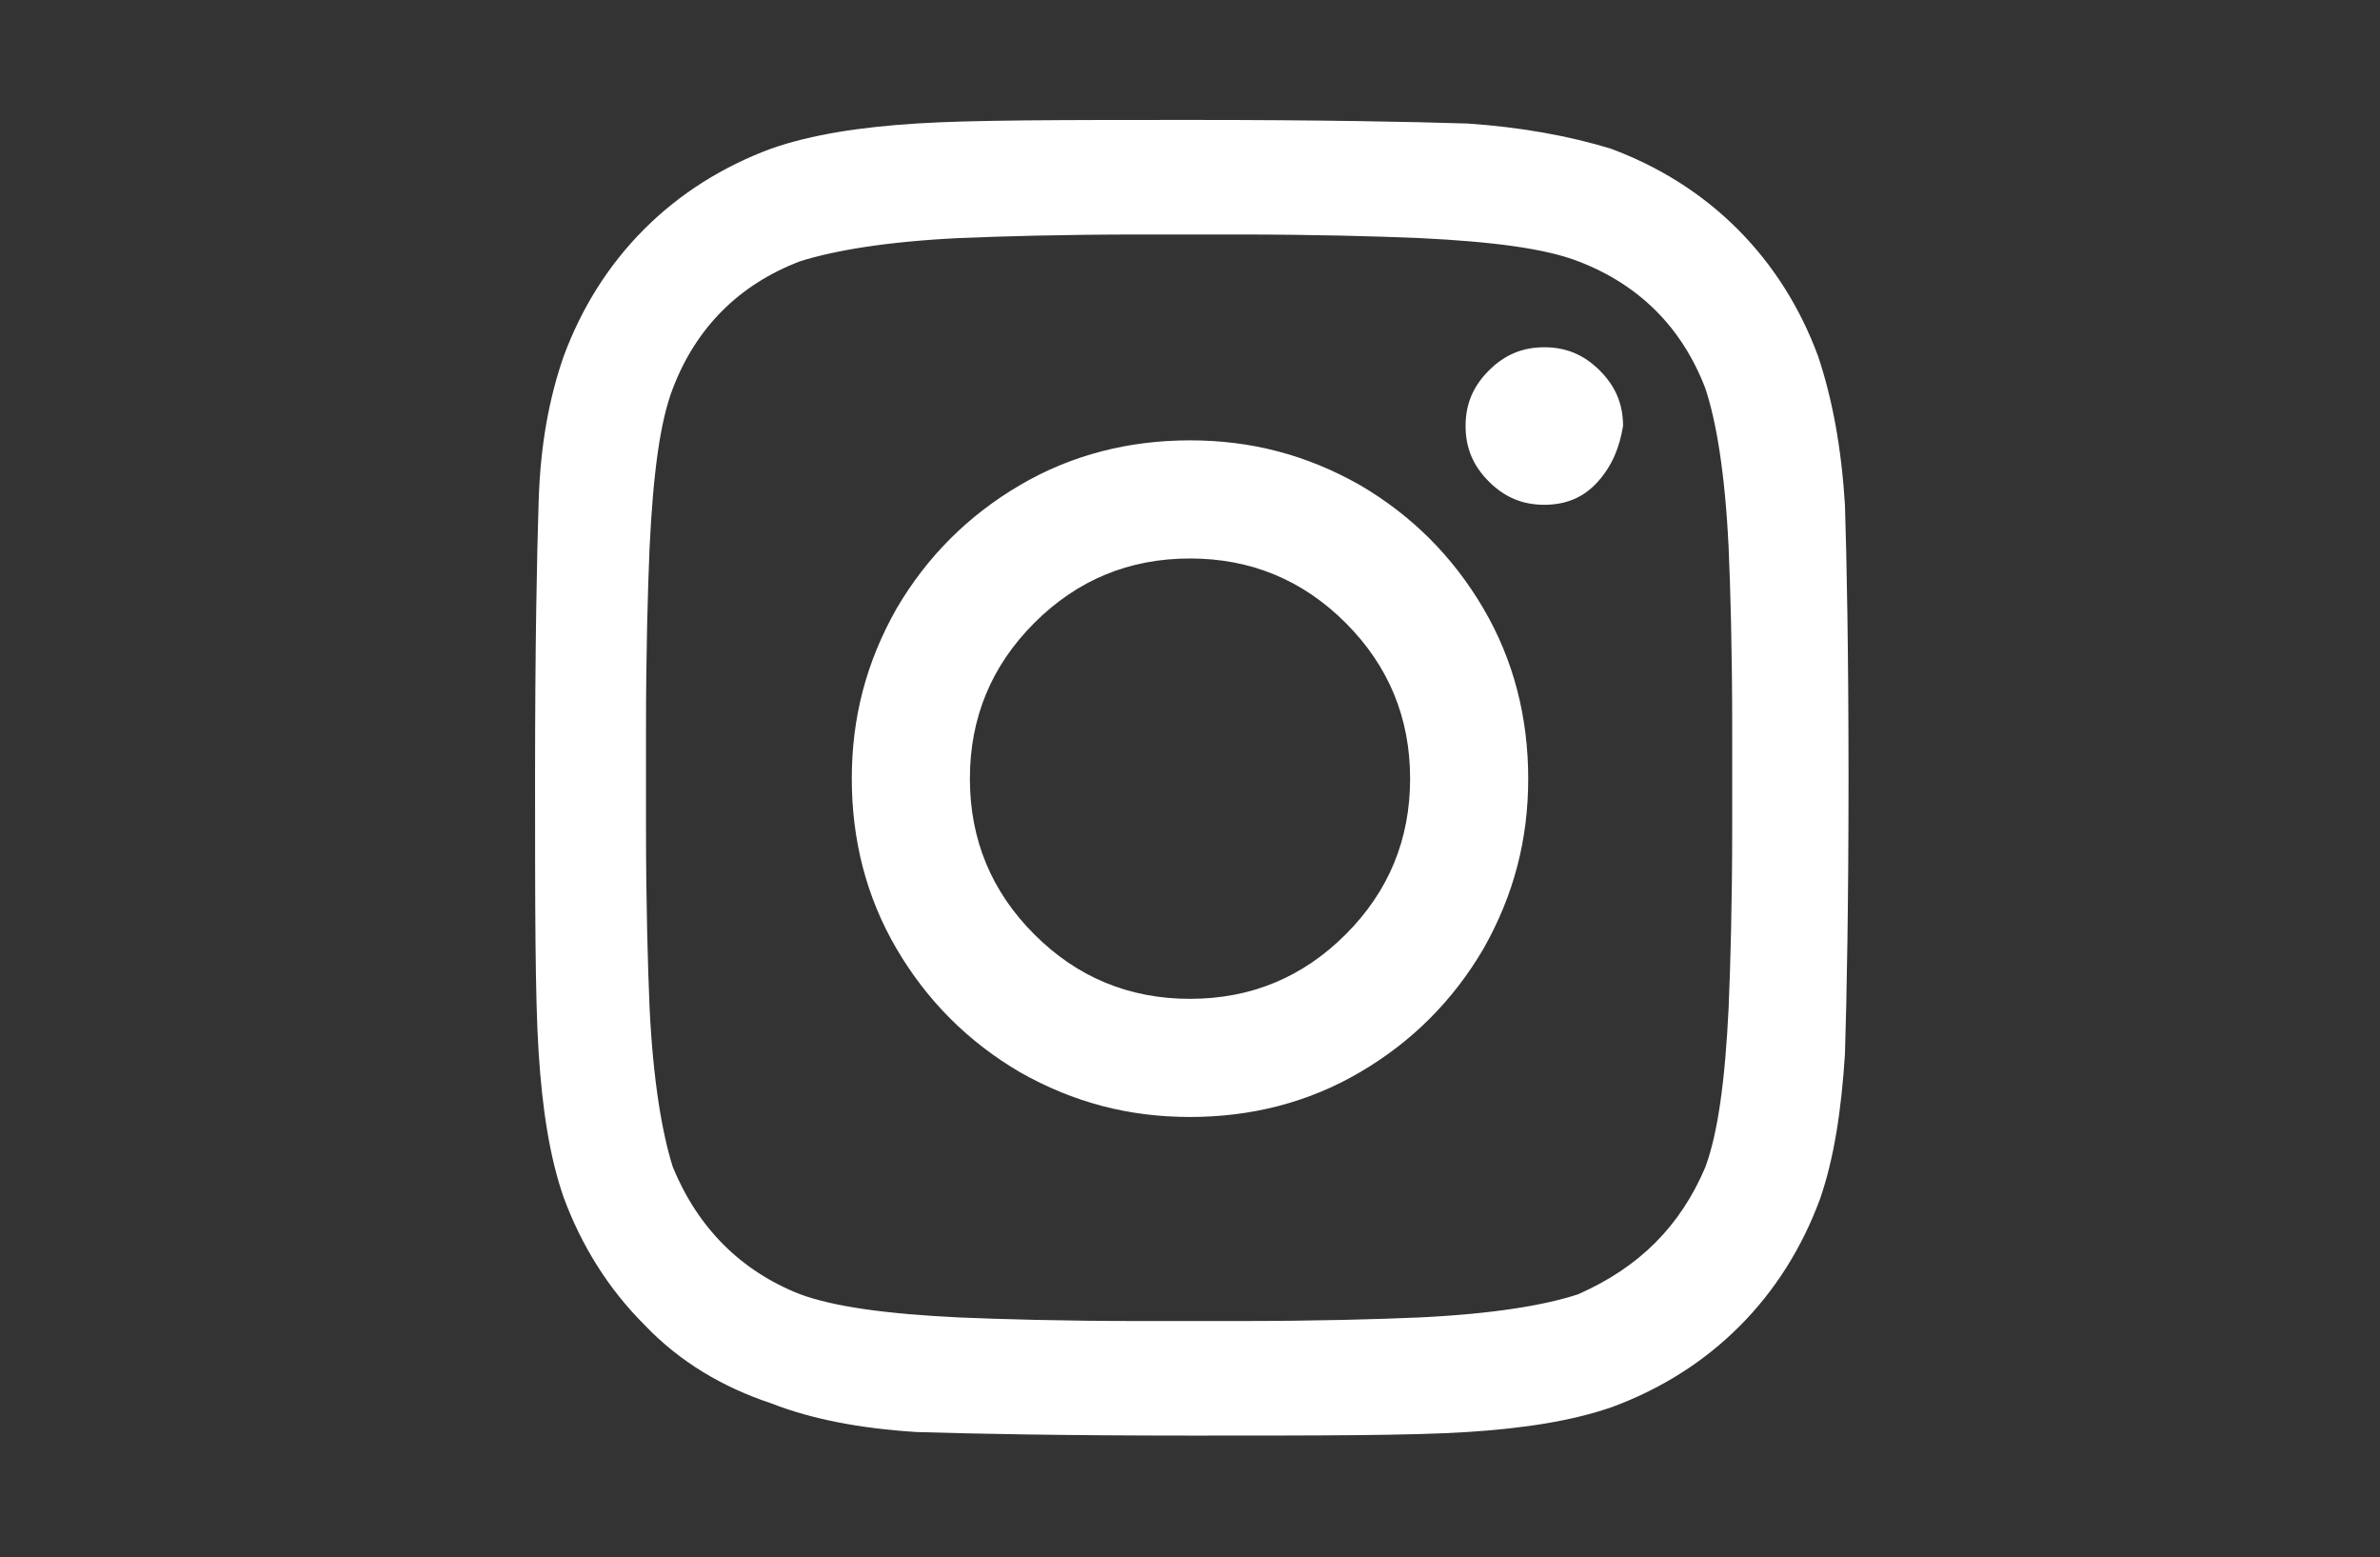 <?xml version="1.0" encoding="utf-8"?>
<!-- Generator: Adobe Illustrator 23.0.0, SVG Export Plug-In . SVG Version: 6.00 Build 0)  -->
<svg version="1.1" id="Layer_1" xmlns="http://www.w3.org/2000/svg" xmlns:xlink="http://www.w3.org/1999/xlink" x="0px" y="0px"
	 viewBox="0 0 133 87" style="enable-background:new 0 0 133 87;" xml:space="preserve">
<rect x="0" y="0" width="133" height="87" fill="#333333" stroke="none"/>
<style type="text/css">
	.st0{fill:#FFFFFF;}
</style>
<g>
	<path class="st0" d="M103.1,28.2c0.1,3.1,0.2,8.2,0.2,15.3s-0.1,12.2-0.2,15.4c-0.2,3.1-0.6,5.8-1.4,8.1c-1,2.7-2.5,5.1-4.5,7.1
		c-2,2-4.4,3.5-7.1,4.5c-2.3,0.8-5,1.2-8.1,1.4c-3.1,0.2-8.2,0.2-15.4,0.2s-12.2-0.1-15.4-0.2c-3.1-0.2-5.8-0.7-8.1-1.6
		c-2.7-0.9-5.1-2.3-7.1-4.4c-2-2-3.5-4.4-4.5-7.1c-0.8-2.3-1.2-5-1.4-8.1c-0.2-3.1-0.2-8.2-0.2-15.4s0.1-12.2,0.2-15.4
		s0.6-5.8,1.4-8.1c1-2.7,2.5-5.1,4.5-7.1c2-2,4.4-3.5,7.1-4.5c2.3-0.8,5-1.2,8.1-1.4c3.1-0.2,8.2-0.2,15.4-0.2s12.2,0.1,15.4,0.2
		C85,7.1,87.7,7.6,90,8.3c2.7,1,5.1,2.5,7.1,4.5c2,2,3.5,4.4,4.5,7.1C102.4,22.3,102.9,25,103.1,28.2z M95.3,65.2
		c0.7-1.9,1.1-4.8,1.3-8.9c0.1-2.4,0.2-5.8,0.2-10.2v-5.3c0-4.5-0.1-7.9-0.2-10.2c-0.2-4.2-0.7-7.1-1.3-8.9
		c-1.3-3.4-3.7-5.8-7.1-7.1c-1.8-0.7-4.7-1.1-8.9-1.3c-2.4-0.1-5.8-0.2-10.2-0.2h-5.3c-4.4,0-7.8,0.1-10.2,0.2
		c-4.1,0.2-7,0.7-8.9,1.3c-3.4,1.3-5.8,3.7-7.1,7.1c-0.7,1.8-1.1,4.7-1.3,8.9c-0.1,2.4-0.2,5.8-0.2,10.2v5.3c0,4.4,0.1,7.8,0.2,10.2
		c0.2,4.1,0.7,7,1.3,8.9c1.4,3.4,3.8,5.8,7.1,7.1c1.9,0.7,4.8,1.1,8.9,1.3c2.4,0.1,5.8,0.2,10.2,0.2h5.3c4.5,0,7.9-0.1,10.2-0.2
		c4.2-0.2,7.1-0.7,8.9-1.3C91.6,70.8,93.9,68.5,95.3,65.2z M66.5,24.6c3.4,0,6.5,0.8,9.5,2.5c2.9,1.7,5.2,4,6.9,6.9
		c1.7,2.9,2.5,6.1,2.5,9.5S84.6,50,82.9,53c-1.7,2.9-4,5.2-6.9,6.9c-2.9,1.7-6.1,2.5-9.5,2.5c-3.4,0-6.5-0.8-9.5-2.5
		c-2.9-1.7-5.2-4-6.9-6.9c-1.7-2.9-2.5-6.1-2.5-9.5s0.8-6.5,2.5-9.5c1.7-2.9,4-5.2,6.9-6.9S63.1,24.6,66.5,24.6z M66.5,55.8
		c3.4,0,6.3-1.2,8.7-3.6c2.4-2.4,3.6-5.3,3.6-8.7s-1.2-6.3-3.6-8.7c-2.4-2.4-5.3-3.6-8.7-3.6c-3.4,0-6.3,1.2-8.7,3.6
		c-2.4,2.4-3.6,5.3-3.6,8.7s1.2,6.3,3.6,8.7C60.2,54.6,63.1,55.8,66.5,55.8z M90.7,23.8c0-1.2-0.4-2.2-1.3-3.1
		c-0.9-0.9-1.9-1.3-3.1-1.3c-1.2,0-2.2,0.4-3.1,1.3c-0.9,0.9-1.3,1.9-1.3,3.1c0,1.2,0.4,2.2,1.3,3.1c0.9,0.9,1.9,1.3,3.1,1.3
		c1.2,0,2.2-0.4,3-1.3C90.1,26,90.5,25,90.7,23.8z"/>
</g>
</svg>
